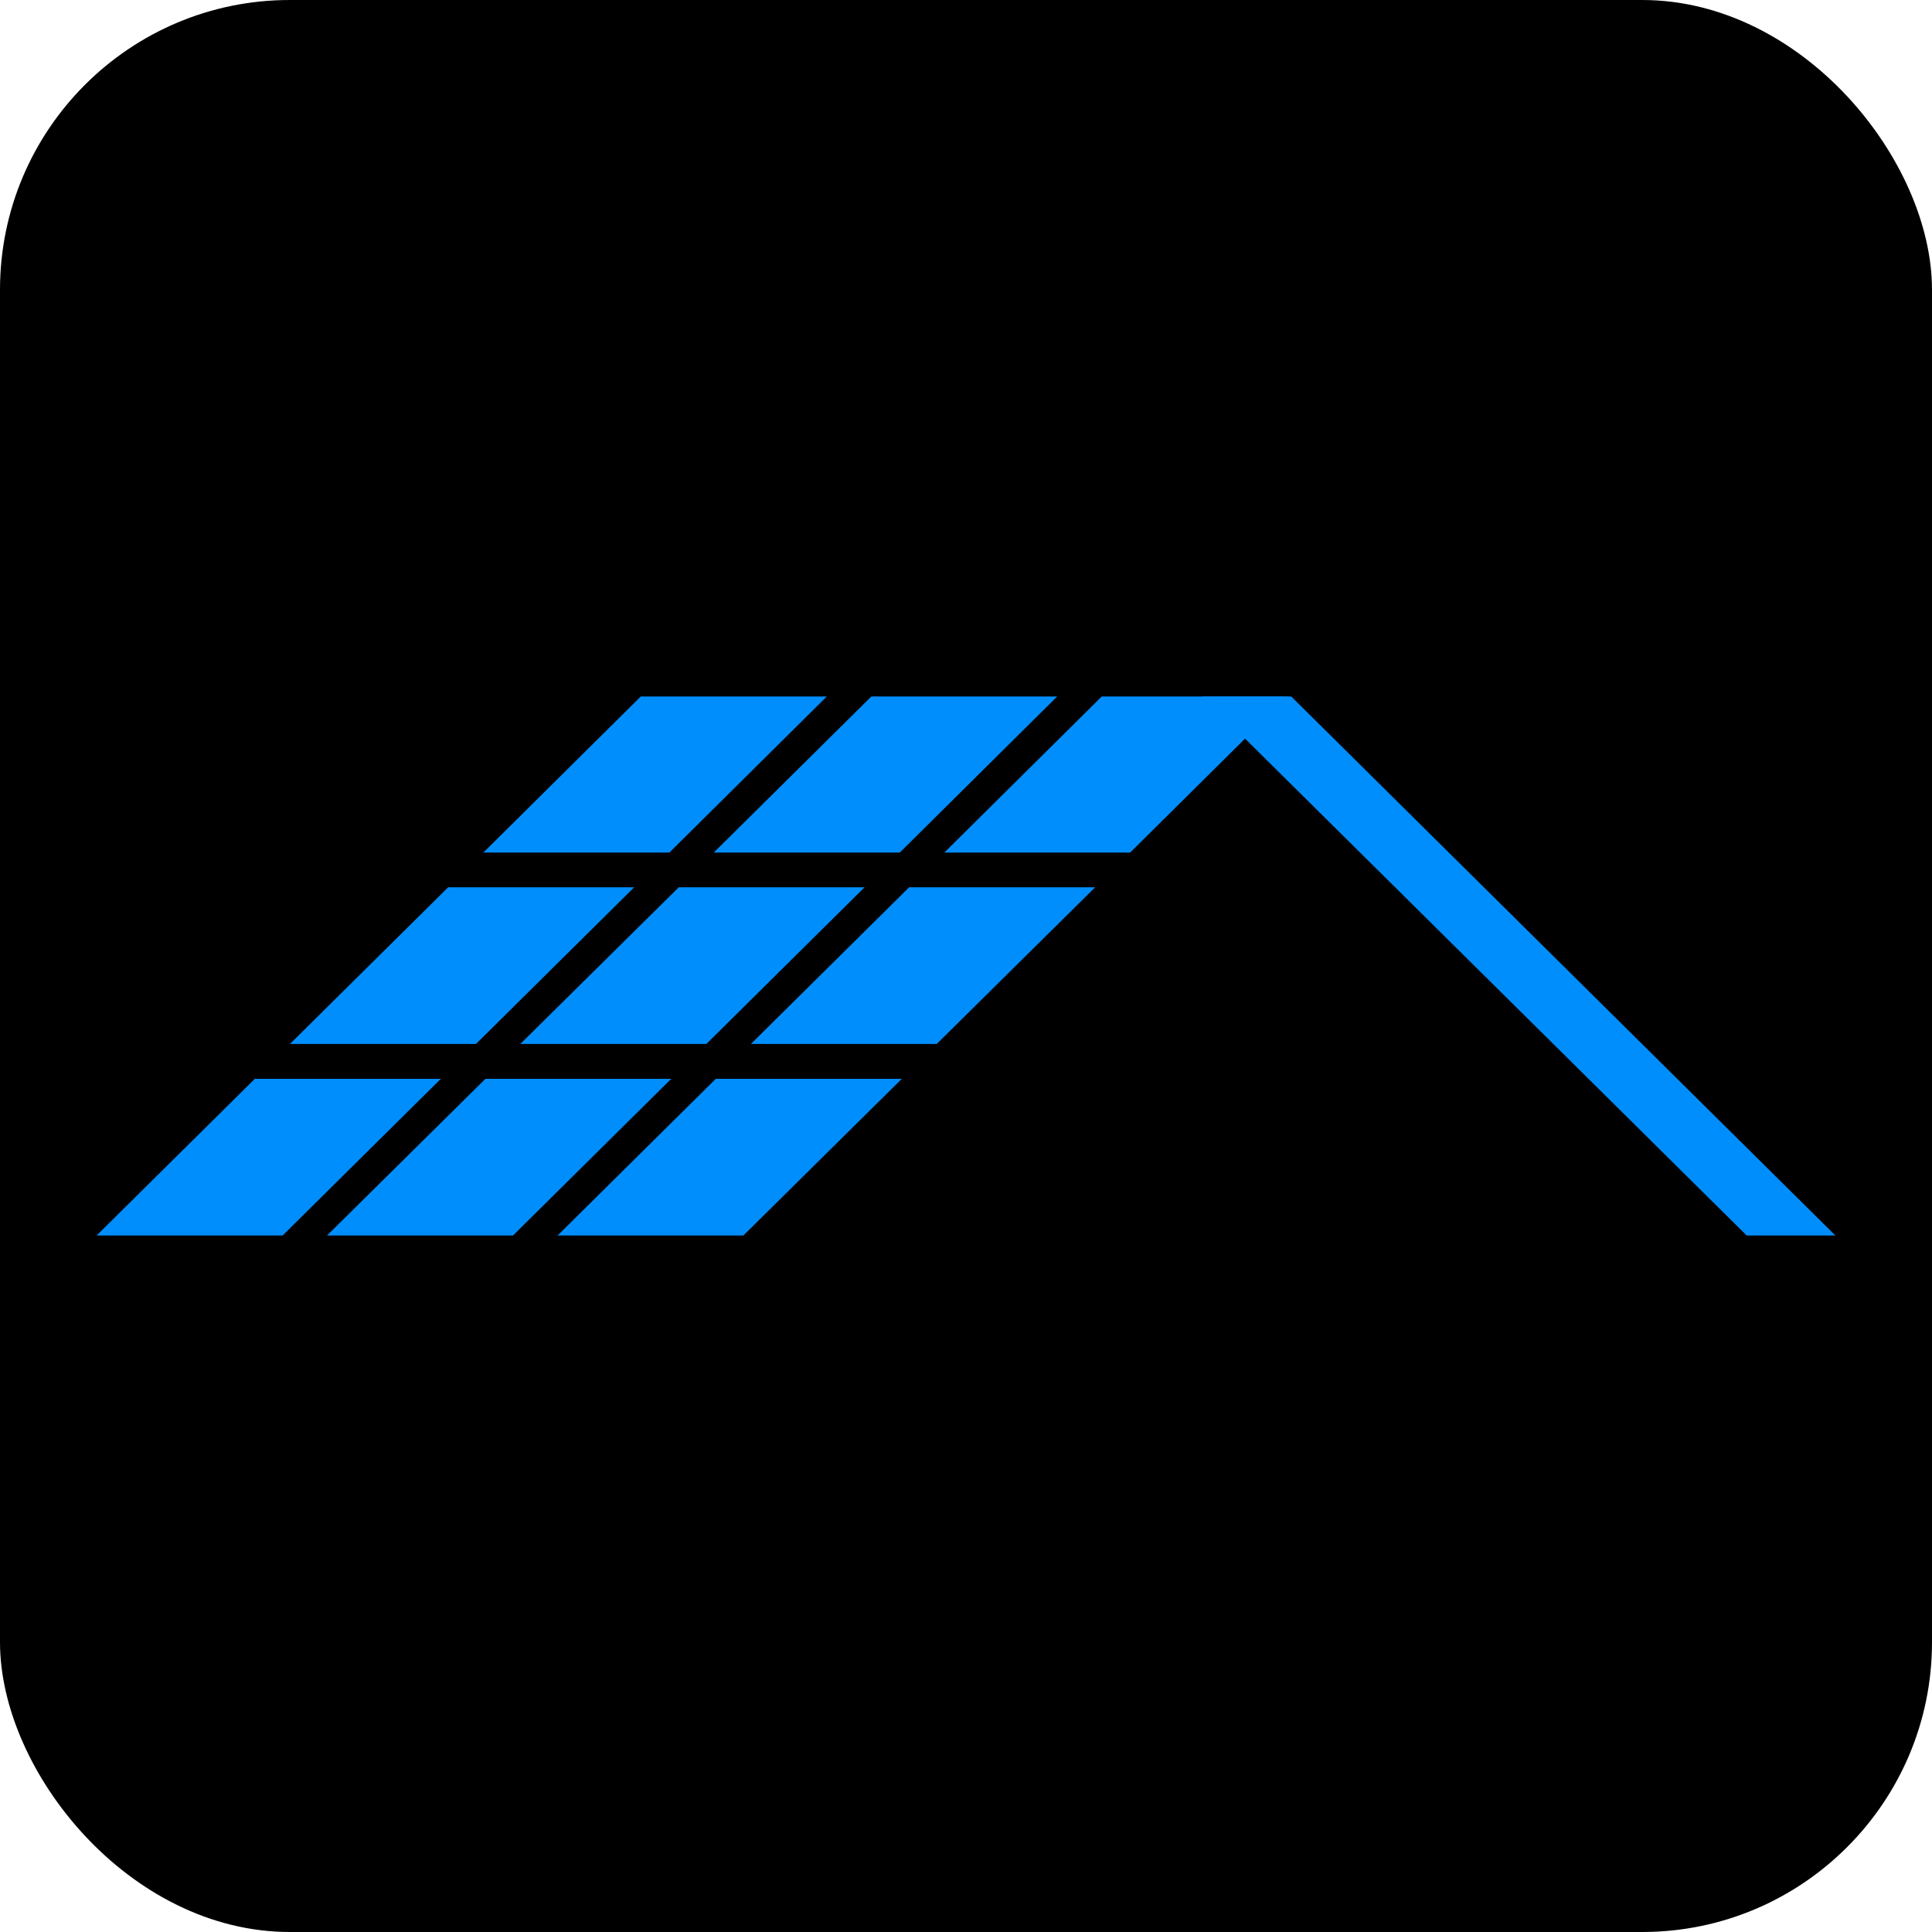<svg width="100" height="100" viewBox="0 0 100 100" fill="none" xmlns="http://www.w3.org/2000/svg">
<rect width="100" height="100" rx="15" fill="black"/>
<path d="M22.818 55.84H13.19L5 63.95H14.629L22.818 55.84Z" fill="#008EFD"/>
<path d="M34.743 55.84H25.125L16.925 63.95H26.553L34.743 55.84Z" fill="#008EFD"/>
<path d="M44.752 45.924H35.134L26.934 54.034H36.563L44.752 45.924Z" fill="#008EFD"/>
<path d="M46.678 55.84H37.049L28.86 63.95H38.477L46.678 55.84Z" fill="#008EFD"/>
<path d="M15.01 54.034H24.638L32.828 45.924H23.199L15.01 54.034Z" fill="#008EFD"/>
<path d="M58.496 44.129L66.644 36.05H57.026L48.878 44.129H58.496Z" fill="#008EFD"/>
<path d="M47.059 45.924L38.869 54.034H48.487L56.687 45.924H47.059Z" fill="#008EFD"/>
<path d="M46.572 44.129L54.719 36.05H45.101L36.943 44.129H46.572Z" fill="#008EFD"/>
<path d="M34.647 44.129L42.794 36.05H33.166L25.019 44.129H34.647Z" fill="#008EFD"/>
<path d="M66.834 36.05L95 63.95H90.408L62.242 36.05H66.834Z" fill="#008EFD"/>
</svg>
